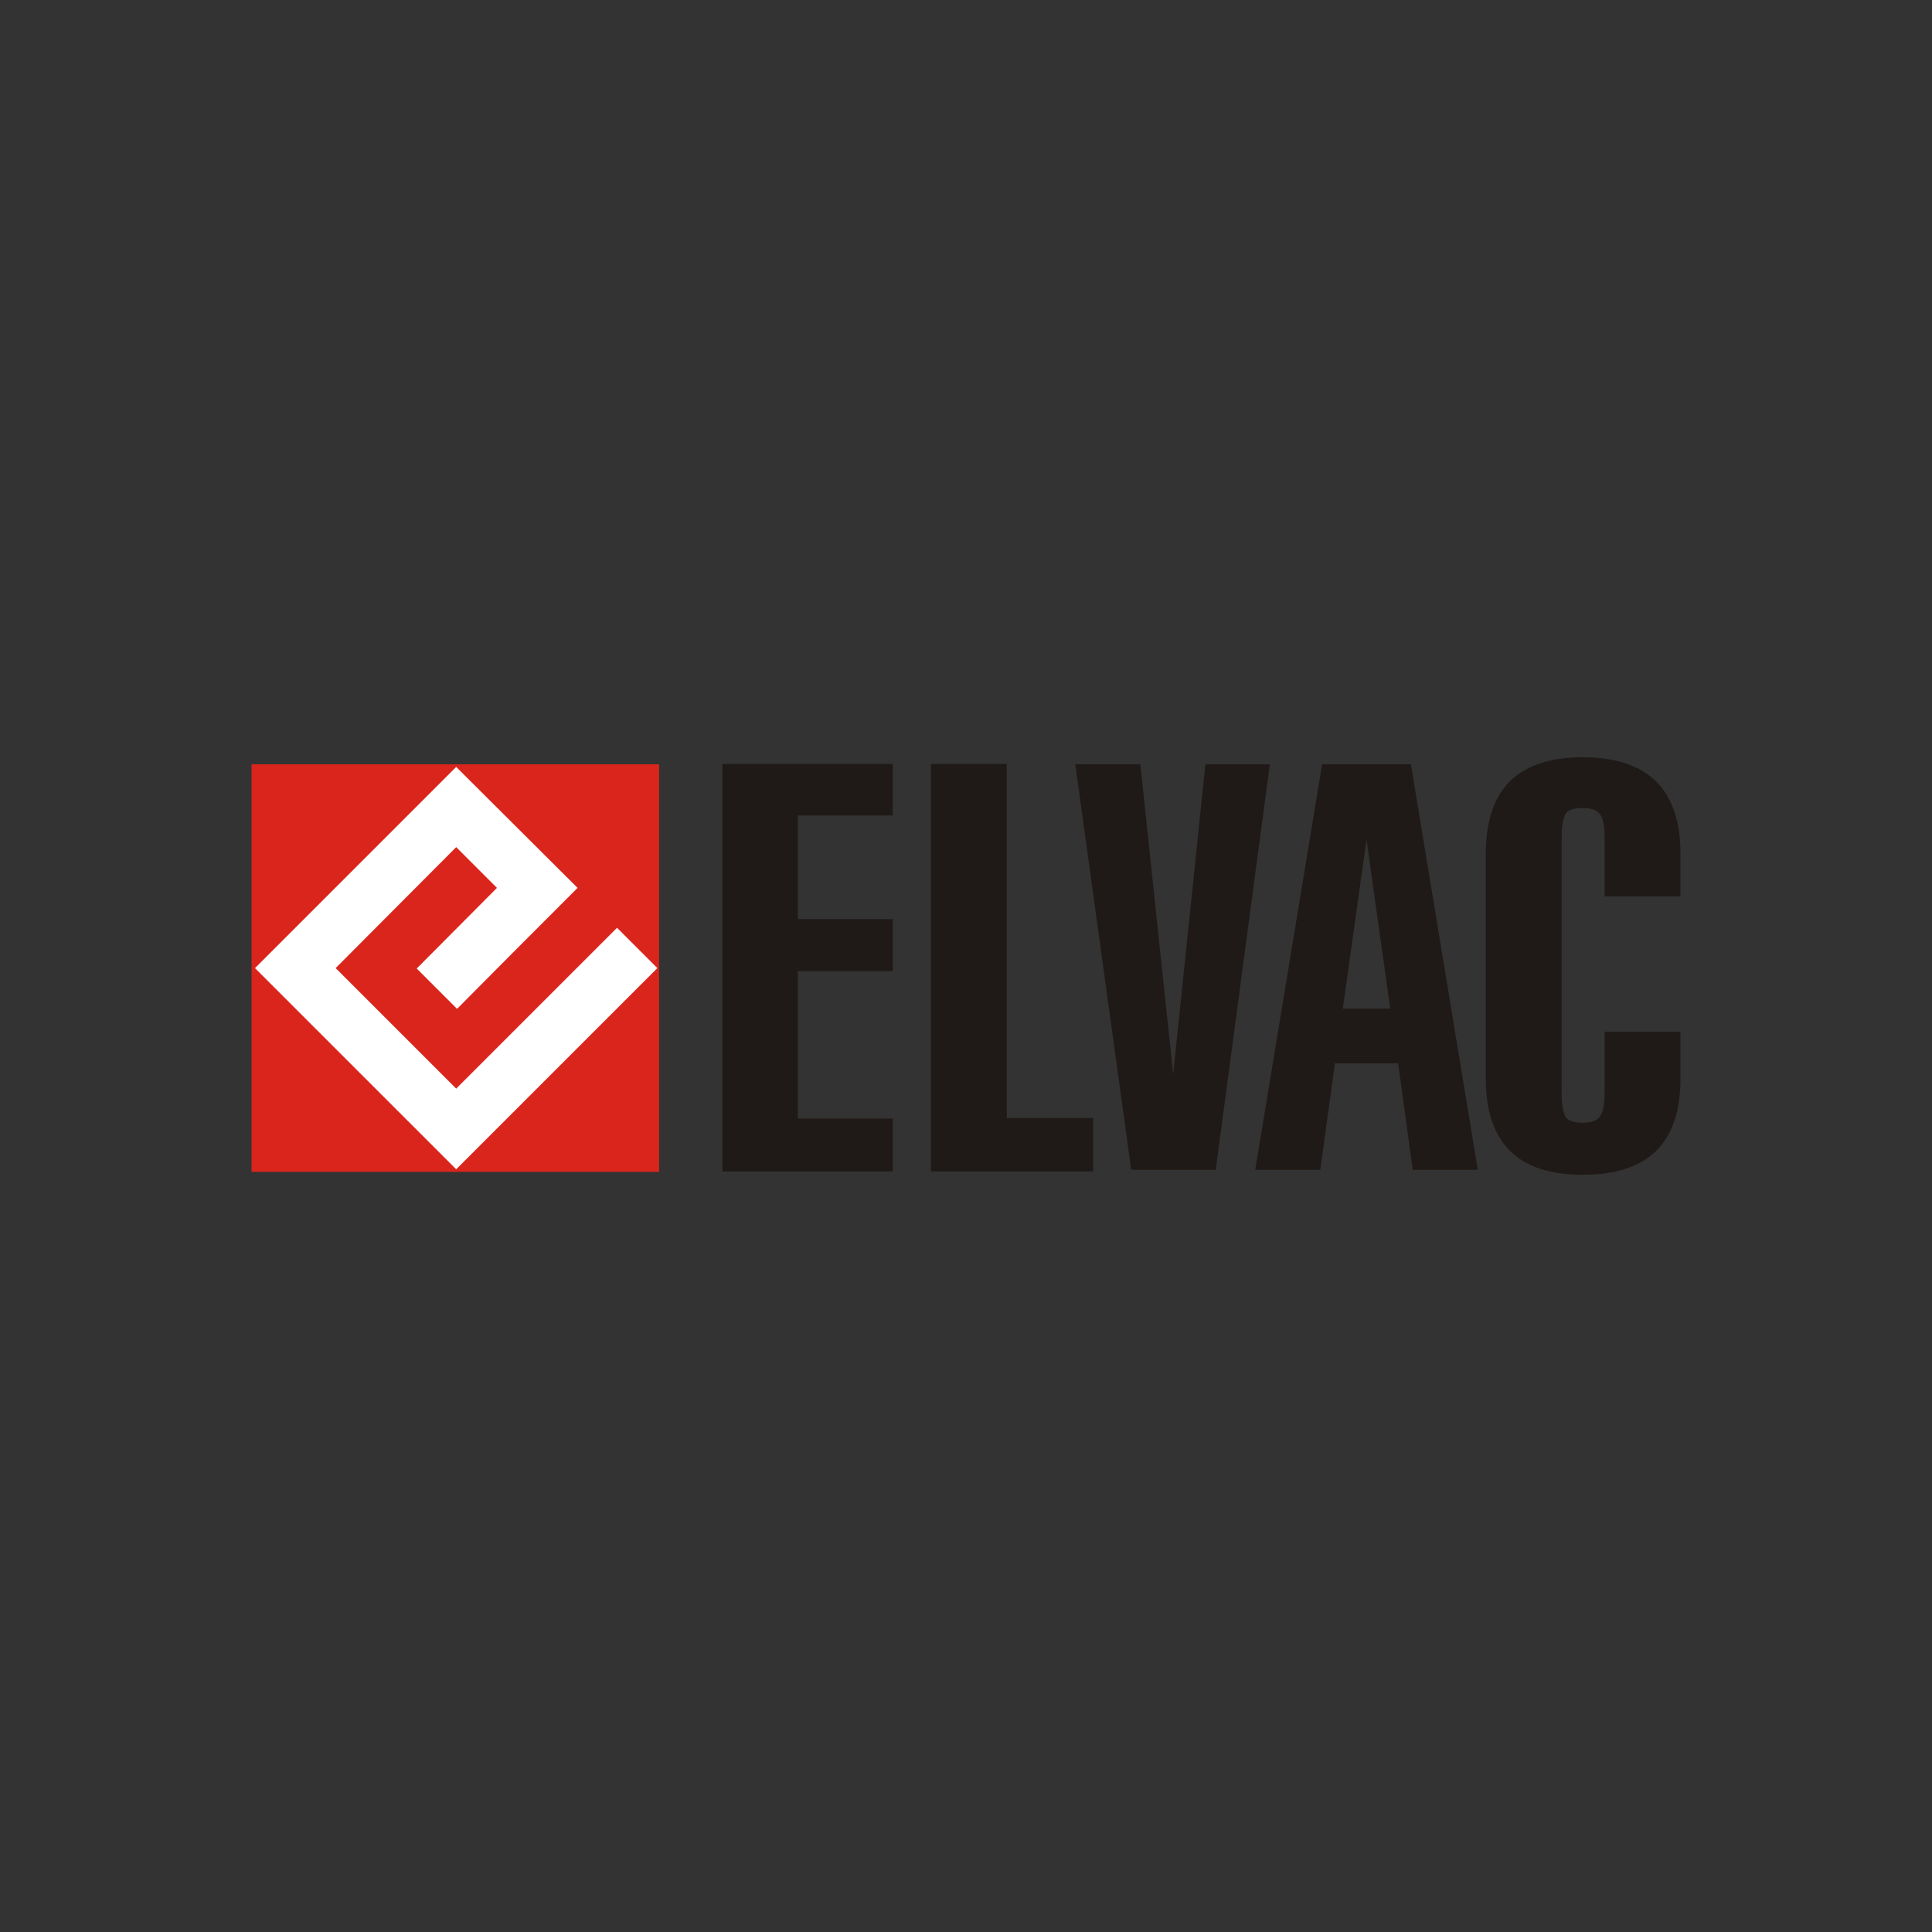 <svg xmlns="http://www.w3.org/2000/svg" xmlns:xlink="http://www.w3.org/1999/xlink" xmlns:serif="http://www.serif.com/" width="100%" height="100%" viewBox="0 0 1080 1080" xml:space="preserve" style="fill-rule:evenodd;clip-rule:evenodd;stroke-linejoin:round;stroke-miterlimit:2;"><rect x="0" y="0" width="1080" height="1080" fill="#333333" stroke="none"/><rect x="140.614" y="427.26" width="227.823" height="227.824" style="fill:#da251d;"></rect><path d="M403.822,654.847l-0,-227.824l95.251,0l-0,28.838l-53.08,0l-0,57.921l53.08,0l-0,29.087l-53.08,0l-0,82.404l53.08,-0l-0,29.574l-95.251,0Z" style="fill:#1f1a17;fill-rule:nonzero;"></path><path d="M520.399,654.847l0,-227.824l42.41,0l0,198.007l48.234,-0l-0,29.817l-90.644,0Z" style="fill:#1f1a17;fill-rule:nonzero;"></path><path d="M601.085,427.207l36.37,-0l18.355,173.347l18.016,-173.347l36.031,-0l-30.257,226.716l-47.245,-0l-31.27,-226.716Z" style="fill:#1f1a17;fill-rule:nonzero;"></path><path d="M763.889,469.352l-13.254,94.497l26.511,0l-13.257,-94.497Zm-17.673,125.089l-8.158,59.481l-36.372,-0l37.392,-226.716l49.622,0l37.394,226.716l-36.37,-0l-8.158,-59.481l-35.35,0l-0,0Z" style="fill:#1f1a17;fill-rule:nonzero;"></path><path d="M896.974,576.717l42.412,0l-0,26.415c-0,17.937 -4.603,31.271 -13.567,40.235c-9.21,8.966 -22.783,13.331 -40.967,13.331c-18.173,-0 -31.746,-4.365 -40.71,-13.331c-8.971,-8.964 -13.577,-22.298 -13.577,-40.235l-0,-126.026c-0,-17.937 4.606,-31.503 13.577,-40.473c8.964,-8.723 22.537,-13.331 40.71,-13.331c18.184,0 31.757,4.608 40.967,13.574c8.964,8.967 13.567,22.293 13.567,40.23l-0,23.999l-42.412,0l-0,-33.208c-0,-6.544 -0.965,-10.661 -2.665,-12.841c-1.941,-2.427 -5.093,-3.392 -9.457,-3.392c-4.6,0 -7.752,0.965 -9.446,2.906c-1.455,2.183 -2.422,6.54 -2.422,13.327l-0,143.476c-0,6.788 0.967,11.158 2.422,13.327c1.694,1.948 4.846,2.917 9.446,2.917c4.364,0 7.516,-0.969 9.457,-3.396c1.7,-2.179 2.665,-6.543 2.665,-12.848l-0,-34.656Z" style="fill:#1f1a17;fill-rule:nonzero;"></path><path d="M142.551,541.172l112.46,-112.459l67.857,67.625c-22.54,22.54 -45.077,45.073 -67.371,67.617l-22.544,-22.544l44.838,-45.073l-22.78,-22.787l-67.379,67.621l67.379,67.378l89.912,-89.915l22.544,22.537l-112.456,112.459l-112.46,-112.459l0,0Z" style="fill:#fff;"></path></svg>